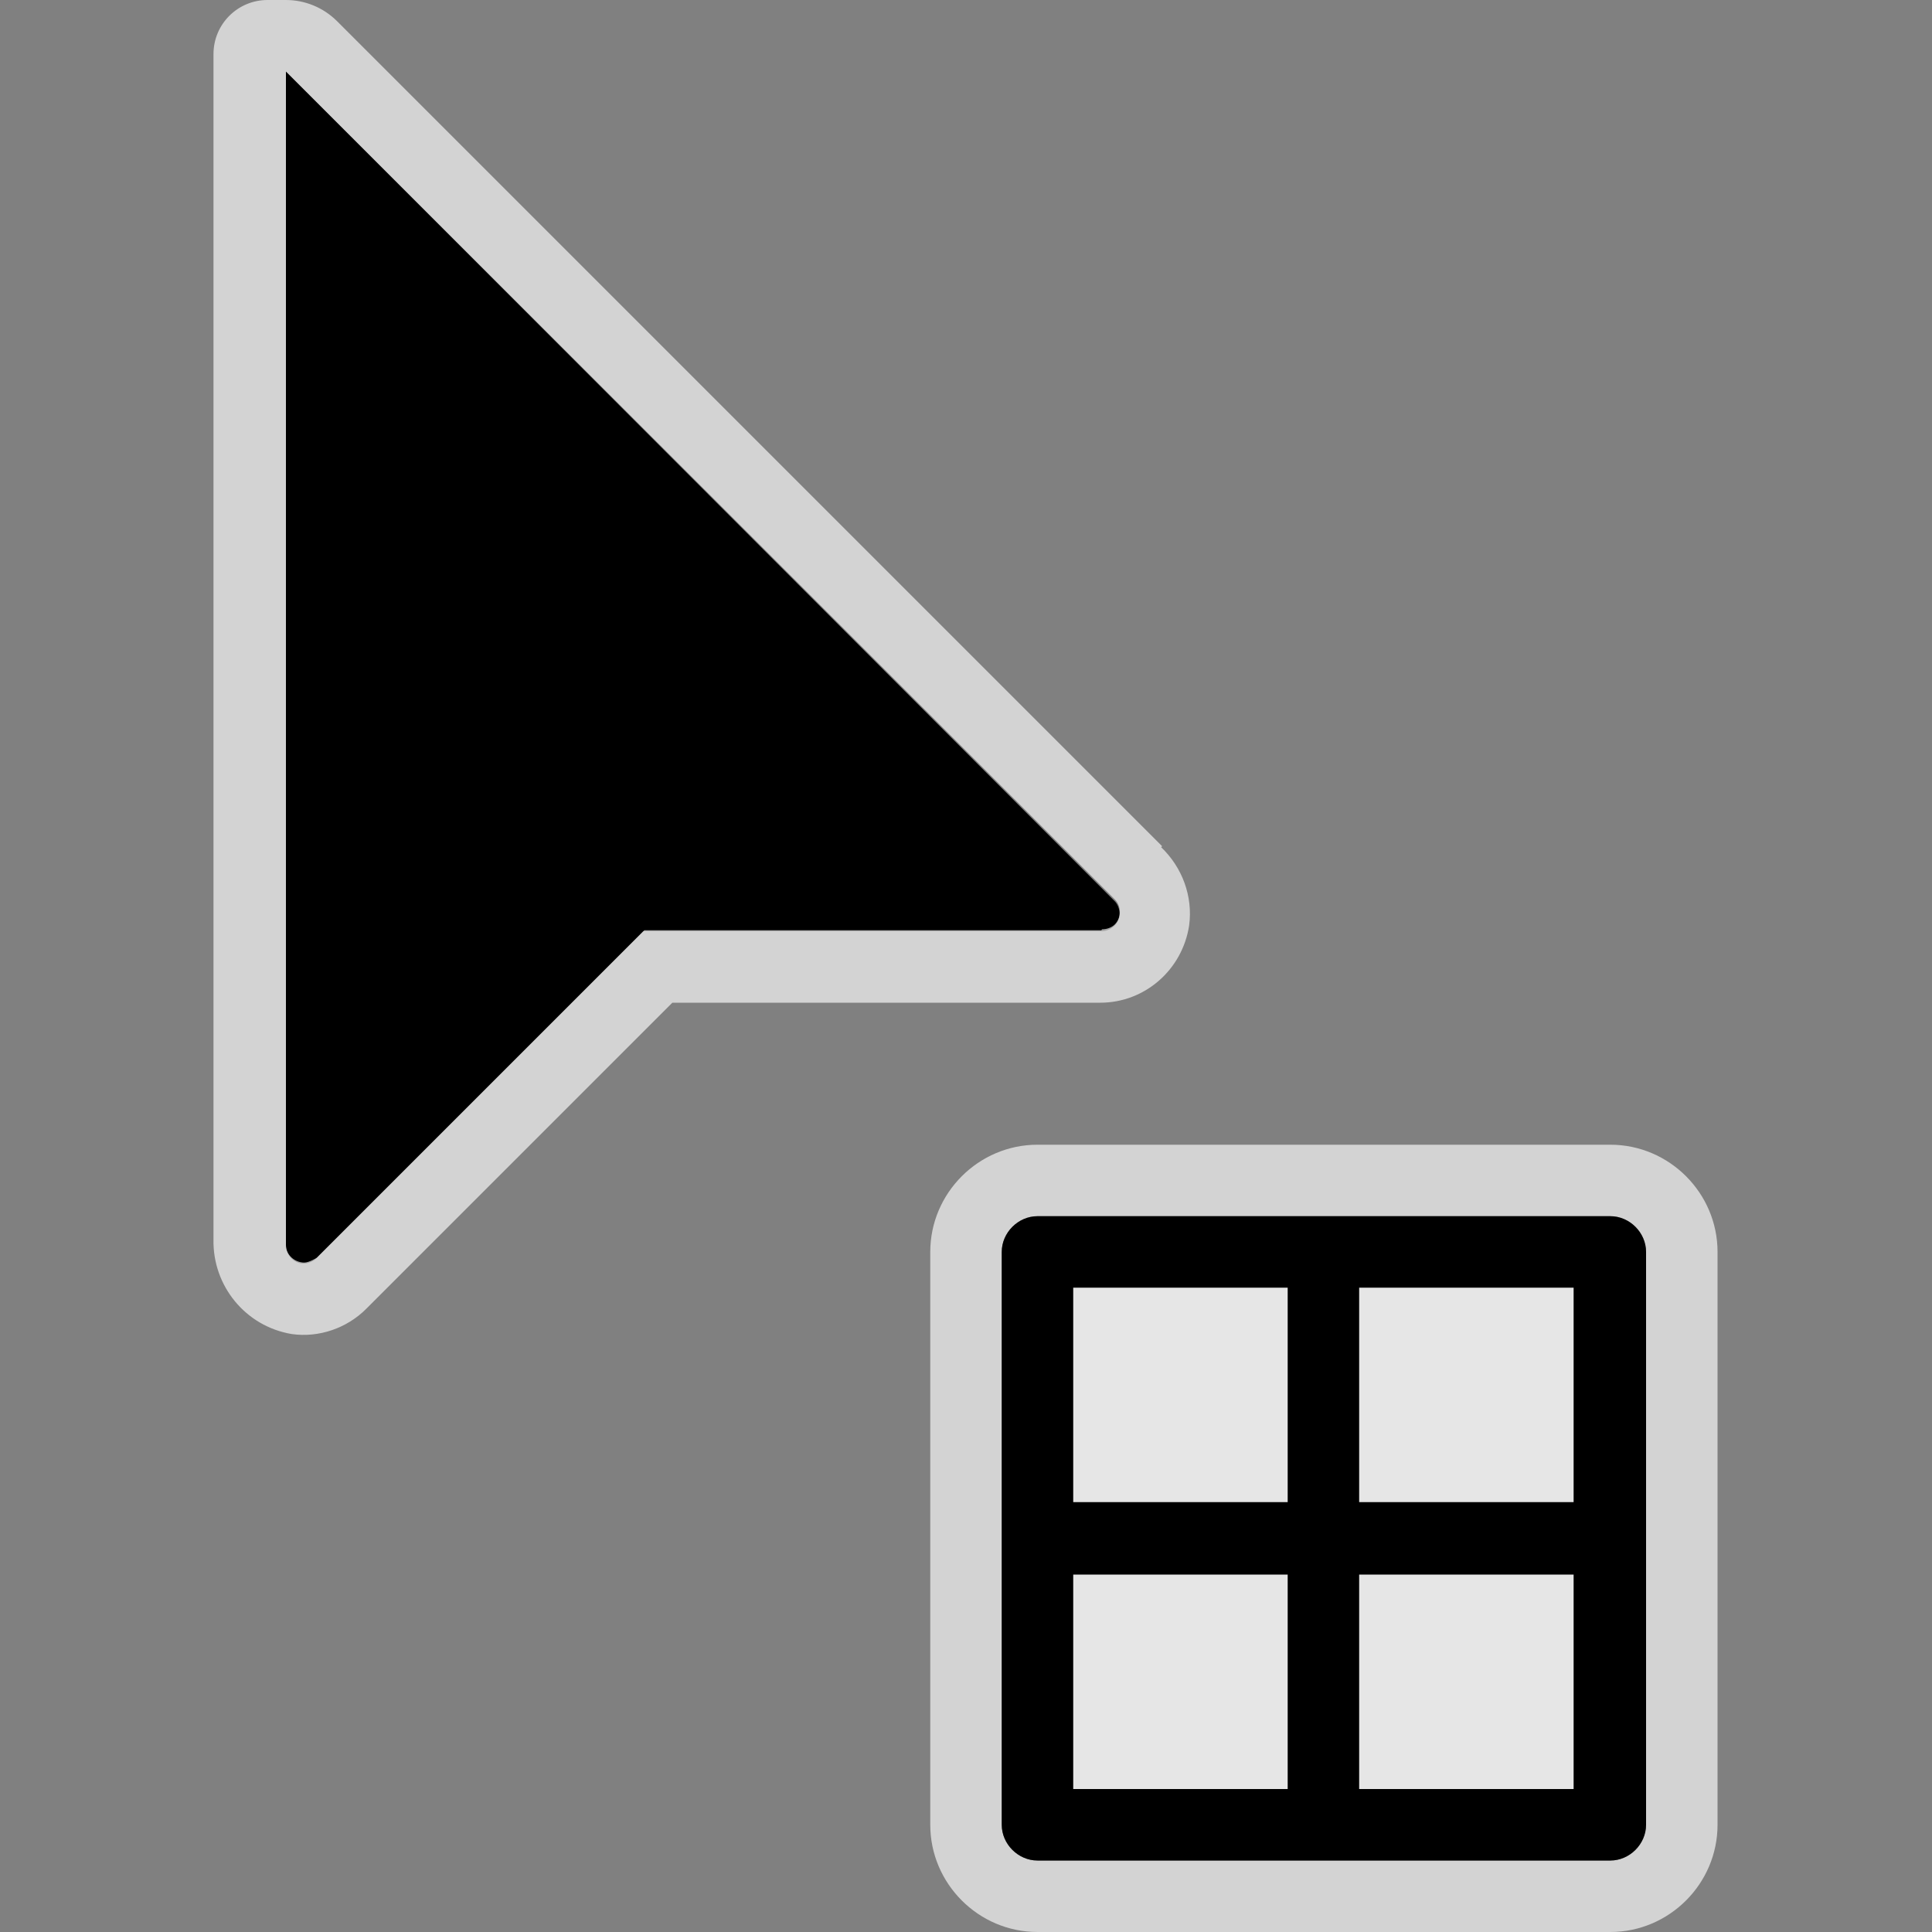 <?xml version="1.0" encoding="UTF-8"?><svg id="Layer_1" xmlns="http://www.w3.org/2000/svg" viewBox="0 0 20 20"><rect x="0" y="0" width="20" height="20" fill="#808080" stroke="none"/><g id="Curmock_MovePlane_1_1"><g id="ImportedIcons"><path id="Path_693" d="M2.96,.74V12.89c0,.1,.08,.19,.18,.19,.05,0,.1-.02,.13-.05l3.39-3.39h4.74c.1,0,.19-.08,.19-.18,0-.05-.02-.1-.05-.13L2.96,.74Z"/><path id="Path_694" d="M12.03,8.76L3.49,.22C3.35,.08,3.16,0,2.96,0h-.19c-.31,0-.56,.25-.56,.56V12.83c-.01,.48,.33,.9,.81,.98,.28,.04,.57-.06,.77-.26l3.17-3.17h4.43c.46,0,.85-.34,.92-.8,.04-.3-.07-.6-.29-.81Zm-.63,.87H6.67l-3.39,3.39s-.08,.05-.13,.05c-.1,0-.19-.08-.19-.18V.74L11.54,9.31c.07,.07,.07,.19,0,.26-.03,.03-.08,.05-.13,.05Z" style="fill:#fff; isolation:isolate; opacity:.65;"/><path id="Blackfill" d="M16.67,12.59c.2,0,.37,.17,.37,.37v5.93c0,.2-.17,.37-.37,.37h-5.93c-.2,0-.37-.17-.37-.37v-5.93c0-.2,.17-.37,.37-.37h5.93Zm0-.74h-5.93c-.61,0-1.11,.5-1.11,1.11v5.93c0,.61,.5,1.11,1.11,1.11h5.93c.61,0,1.11-.5,1.11-1.11v-5.93c0-.61-.5-1.11-1.11-1.11Z" style="fill:#fff; isolation:isolate; opacity:.65;"/><path id="Blackfill-2" d="M10.74,12.59h5.93c.2,0,.37,.17,.37,.37v5.93c0,.2-.17,.37-.37,.37h-5.93c-.2,0-.37-.17-.37-.37v-5.93c0-.2,.17-.37,.37-.37Z"/><rect id="Rectangle_726" x="11.11" y="13.33" width="2.22" height="2.22" style="fill:#fff; isolation:isolate; opacity:.9;"/><rect id="Rectangle_727" x="14.07" y="13.33" width="2.22" height="2.22" style="fill:#fff; isolation:isolate; opacity:.9;"/><rect id="Rectangle_728" x="11.11" y="16.3" width="2.22" height="2.22" style="fill:#fff; isolation:isolate; opacity:.9;"/><rect id="Rectangle_729" x="14.07" y="16.3" width="2.22" height="2.22" style="fill:#fff; isolation:isolate; opacity:.9;"/></g></g></svg>